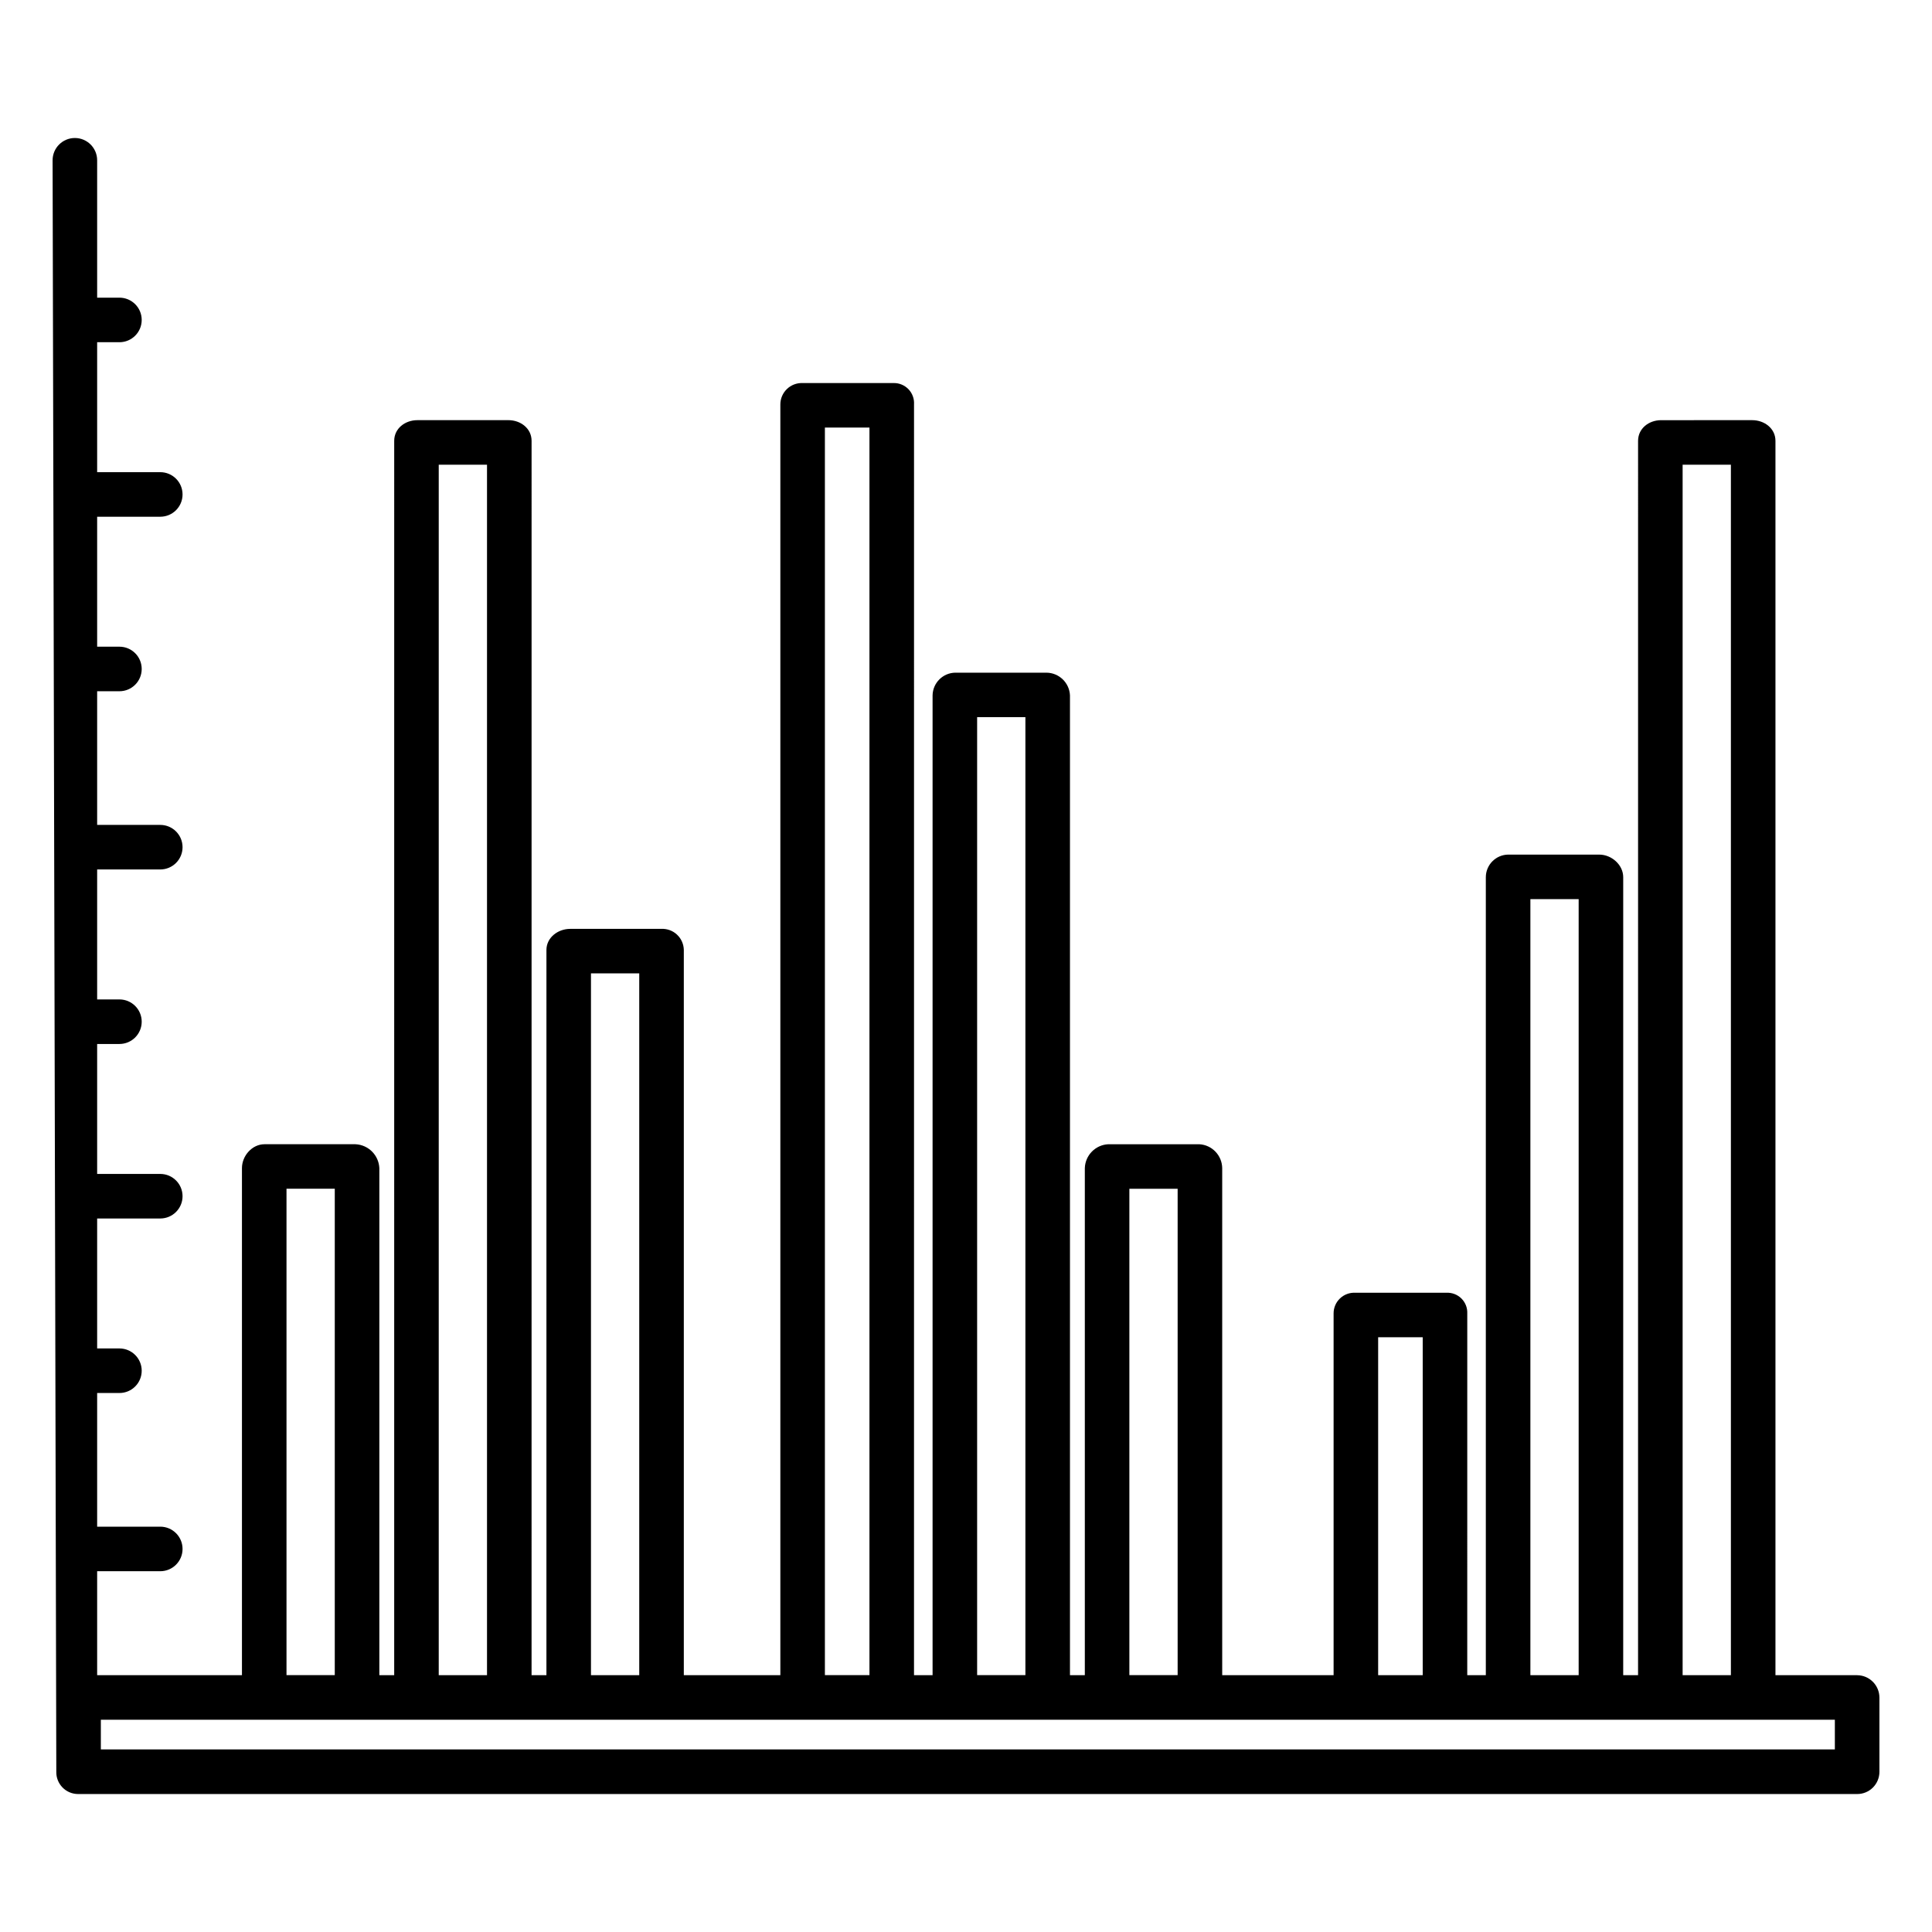 <?xml version="1.0" encoding="UTF-8"?>
<!-- Uploaded to: SVG Repo, www.svgrepo.com, Generator: SVG Repo Mixer Tools -->
<svg fill="#000000" width="800px" height="800px" version="1.1" viewBox="144 144 512 512" xmlns="http://www.w3.org/2000/svg">
 <path d="m636.17 587.94h-21.656v-327.12c0-3.262-2.906-5.473-6.168-5.473l-24.133 0.004c-3.262 0-6.106 2.211-6.106 5.473l-0.004 327.12h-3.938l0.004-211.48c0-3.262-3.078-5.984-6.34-5.984l-24.133-0.004c-3.281 0.039-5.926 2.703-5.938 5.988v211.48h-4.922l0.004-95.84c0.07-1.484-0.492-2.93-1.543-3.981-1.055-1.047-2.5-1.605-3.984-1.531h-24.133c-1.508-0.082-2.984 0.465-4.074 1.508-1.094 1.043-1.707 2.492-1.691 4.004v95.84h-29.52v-134.38c-0.047-3.379-2.699-6.144-6.07-6.328h-24.133c-3.398 0.172-6.098 2.926-6.203 6.328v134.38h-3.938v-259.66c-0.148-3.348-2.894-5.992-6.242-6.019h-24.133c-3.309 0.043-5.981 2.711-6.035 6.019v259.66h-4.922l0.004-336.76c0.098-1.488-0.434-2.953-1.465-4.031-1.035-1.078-2.473-1.676-3.965-1.641h-24.133c-1.535-0.051-3.027 0.523-4.133 1.594-1.105 1.07-1.73 2.543-1.73 4.078v336.76h-25.582v-192.21c-0.031-1.539-0.684-3-1.809-4.051-1.125-1.051-2.629-1.602-4.168-1.523h-24.133c-3.262 0-6.297 2.316-6.297 5.578l-0.004 192.2h-3.938l0.004-327.12c0-3.262-2.887-5.473-6.144-5.473l-24.133 0.004c-3.262 0-6.129 2.211-6.129 5.473l-0.004 327.12h-3.934v-134.38c-0.16-3.426-2.894-6.164-6.316-6.328h-24.133c-3.262 0-5.961 3.066-5.961 6.328v134.38h-38.375v-27.551h16.727c3.262 0 5.906-2.644 5.906-5.902 0-3.262-2.644-5.906-5.906-5.906h-16.727v-35.422h5.902c3.262 0 5.906-2.644 5.906-5.906 0-3.262-2.644-5.902-5.906-5.902h-5.902v-34.441h16.727c3.262 0 5.906-2.644 5.906-5.902 0-3.262-2.644-5.906-5.906-5.906h-16.727v-34.438h5.902c3.262 0 5.906-2.644 5.906-5.906 0-3.262-2.644-5.902-5.906-5.902h-5.902v-34.441h16.727c3.262 0 5.906-2.644 5.906-5.902 0-3.262-2.644-5.906-5.906-5.906h-16.727v-35.422h5.902c3.262 0 5.906-2.644 5.906-5.906 0-3.262-2.644-5.902-5.906-5.902h-5.902v-34.441h16.727c3.262 0 5.906-2.644 5.906-5.902 0-3.262-2.644-5.906-5.906-5.906h-16.727v-34.438h5.902c3.262 0 5.906-2.644 5.906-5.906s-2.644-5.902-5.906-5.902h-5.902v-36.41c0-3.258-2.644-5.902-5.906-5.902-3.258 0-5.902 2.644-5.902 5.902l0.984 427.08c-0.031 1.551 0.566 3.047 1.652 4.152 1.082 1.109 2.57 1.73 4.117 1.73h471.48c1.562 0.008 3.062-0.613 4.168-1.715 1.105-1.105 1.727-2.606 1.727-4.168v-19.645c0.008-3.269-2.625-5.934-5.894-5.961zm-46.258-320.79h12.793v320.79h-12.793zm-40.344 115.13h12.793v205.66h-12.793zm-40.344 116.11h11.809v89.543h-11.809zm-65.93-39.359h12.793v128.9h-12.793zm-40.344-124.97h12.793v253.87h-12.793zm-40.344-76.754h11.809v330.62h-11.809zm-61.992 144.65h12.793v185.98h-12.793zm-40.344-134.81h12.793v320.79h-12.793zm-40.344 191.88h12.793v128.9h-12.793zm410.33 148.59h-459.53v-7.871l459.53-0.004z"/>
</svg>